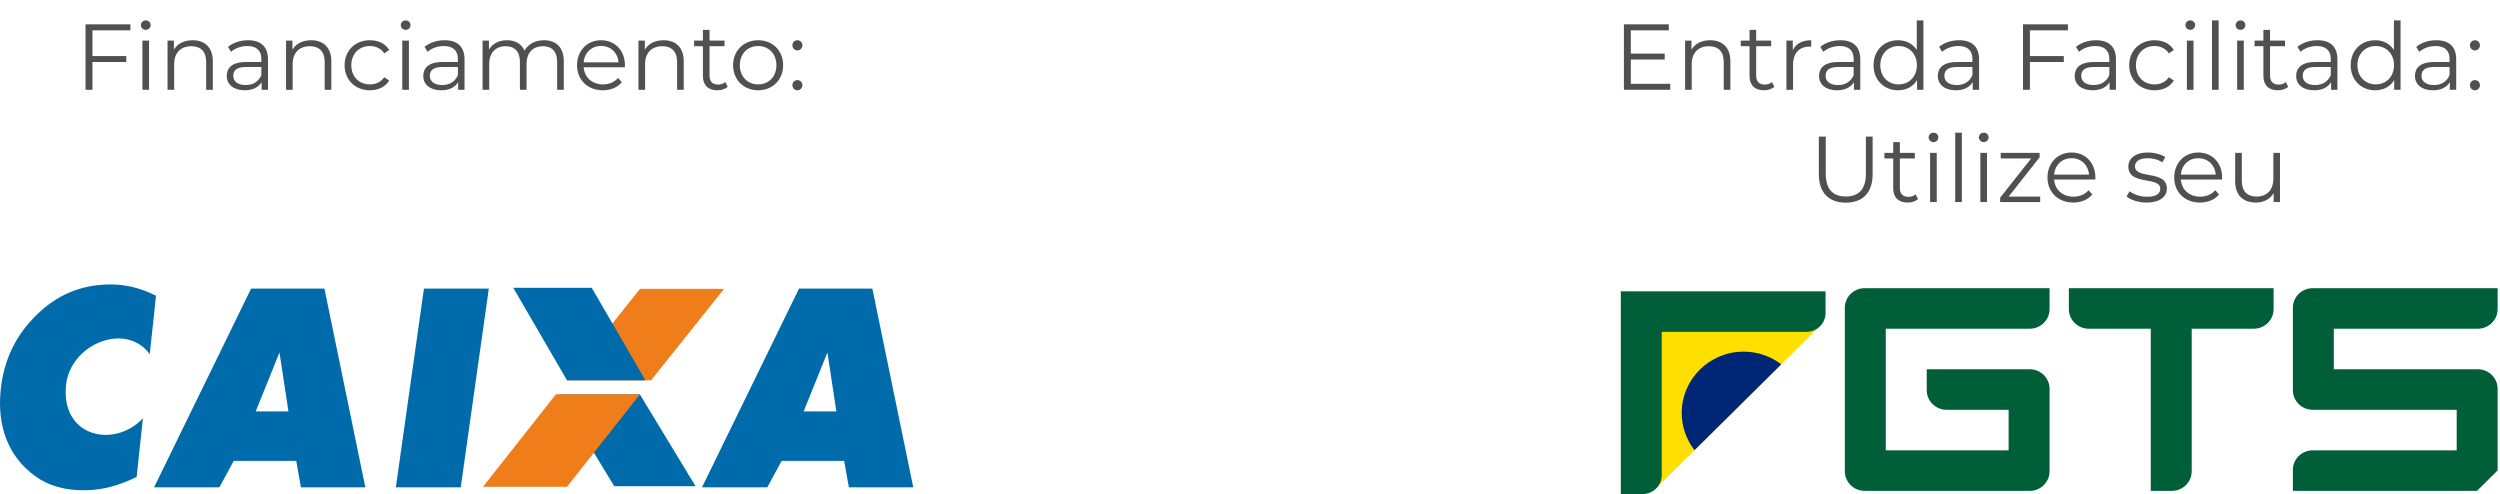 <svg xmlns="http://www.w3.org/2000/svg" width="668" height="132" viewBox="0 0 668 132" fill="none"><path fill-rule="evenodd" clip-rule="evenodd" d="M74.649 94.251L68.329 109.919H77.072L74.676 94.185L74.649 94.252V94.251ZM41.168 130.217L67.094 77.116H86.689L97.621 130.217H80.413L79.149 123.141H62.453L58.612 130.217H41.168ZM105.767 130.217L113.276 77.116H130.615L123.106 130.217H105.767ZM221.08 94.185L214.733 109.919H223.476L221.08 94.185ZM187.574 130.217L213.499 77.116H233.094L244.027 130.217H226.819L225.554 123.141H208.859L205.018 130.217H187.574Z" fill="#006BAB"></path><path fill-rule="evenodd" clip-rule="evenodd" d="M149.244 105.388H170.971L185.855 129.919H164.129L149.244 105.388Z" fill="#006BAB"></path><path fill-rule="evenodd" clip-rule="evenodd" d="M151.504 101.619H173.959L193.46 77.193H171.006L151.504 101.619Z" fill="#EF7D1A"></path><path fill-rule="evenodd" clip-rule="evenodd" d="M129.048 130.069H151.504L171.006 105.343H148.551L129.048 130.069Z" fill="#EF7D1A"></path><path fill-rule="evenodd" clip-rule="evenodd" d="M137.146 76.895H158.103L172.462 101.619H151.504L137.146 76.895Z" fill="#006BAB"></path><path fill-rule="evenodd" clip-rule="evenodd" d="M41.684 79.018L40.016 94.635C33.625 85.865 18.815 91.916 17.651 102.844C16.174 116.713 30.427 119.948 38.185 111.779L36.513 127.432C34.197 128.565 31.933 129.442 29.7 130.037C27.477 130.632 25.25 130.946 23.04 130.993C20.262 131.051 17.744 130.762 15.477 130.128C13.209 129.505 11.156 128.511 9.34 127.171C5.837 124.624 3.304 121.385 1.743 117.443C0.186 113.488 -0.329 109.024 0.202 104.039C0.63 100.031 1.646 96.377 3.262 93.064C4.865 89.75 7.087 86.741 9.913 84.012C12.586 81.408 15.497 79.445 18.647 78.112C21.786 76.789 25.212 76.083 28.912 76.006C31.122 75.959 33.292 76.182 35.398 76.686C37.514 77.19 39.601 77.975 41.684 79.017V79.018Z" fill="#006BAB"></path><path d="M435.757 22.4H446.282V24H433.907V6.5H445.907V8.1H435.757V14.325H444.807V15.9H435.757V22.4ZM456.956 10.75C460.156 10.75 462.356 12.6 462.356 16.375V24H460.581V16.55C460.581 13.775 459.131 12.35 456.631 12.35C453.806 12.35 452.031 14.1 452.031 17.1V24H450.256V10.85H451.956V13.275C452.906 11.675 454.681 10.75 456.956 10.75ZM473.475 21.925L474.1 23.2C473.4 23.825 472.35 24.125 471.325 24.125C468.85 24.125 467.475 22.725 467.475 20.3V12.35H465.125V10.85H467.475V7.975H469.25V10.85H473.25V12.35H469.25V20.2C469.25 21.75 470.05 22.6 471.525 22.6C472.25 22.6 472.975 22.375 473.475 21.925ZM479.031 13.425C479.856 11.675 481.531 10.75 483.956 10.75V12.475C483.806 12.475 483.656 12.45 483.531 12.45C480.781 12.45 479.106 14.2 479.106 17.3V24H477.331V10.85H479.031V13.425ZM491.745 10.75C495.145 10.75 497.07 12.45 497.07 15.85V24H495.37V21.95C494.57 23.3 493.02 24.125 490.845 24.125C487.87 24.125 486.045 22.575 486.045 20.3C486.045 18.275 487.345 16.575 491.12 16.575H495.295V15.775C495.295 13.525 494.02 12.3 491.57 12.3C489.87 12.3 488.27 12.9 487.195 13.85L486.395 12.525C487.72 11.4 489.67 10.75 491.745 10.75ZM491.12 22.725C493.12 22.725 494.595 21.775 495.295 20.05V17.9H491.17C488.62 17.9 487.795 18.9 487.795 20.25C487.795 21.775 489.02 22.725 491.12 22.725ZM512.165 5.45H513.94V24H512.24V21.4C511.165 23.175 509.34 24.125 507.165 24.125C503.415 24.125 500.615 21.4 500.615 17.425C500.615 13.45 503.415 10.75 507.165 10.75C509.265 10.75 511.065 11.65 512.165 13.35V5.45ZM507.315 22.55C510.09 22.55 512.19 20.5 512.19 17.425C512.19 14.35 510.09 12.3 507.315 12.3C504.515 12.3 502.415 14.35 502.415 17.425C502.415 20.5 504.515 22.55 507.315 22.55ZM523.484 10.75C526.884 10.75 528.809 12.45 528.809 15.85V24H527.109V21.95C526.309 23.3 524.759 24.125 522.584 24.125C519.609 24.125 517.784 22.575 517.784 20.3C517.784 18.275 519.084 16.575 522.859 16.575H527.034V15.775C527.034 13.525 525.759 12.3 523.309 12.3C521.609 12.3 520.009 12.9 518.934 13.85L518.134 12.525C519.459 11.4 521.409 10.75 523.484 10.75ZM522.859 22.725C524.859 22.725 526.334 21.775 527.034 20.05V17.9H522.909C520.359 17.9 519.534 18.9 519.534 20.25C519.534 21.775 520.759 22.725 522.859 22.725ZM552.548 8.1H542.398V14.975H551.448V16.575H542.398V24H540.548V6.5H552.548V8.1ZM560.056 10.75C563.456 10.75 565.381 12.45 565.381 15.85V24H563.681V21.95C562.881 23.3 561.331 24.125 559.156 24.125C556.181 24.125 554.356 22.575 554.356 20.3C554.356 18.275 555.656 16.575 559.431 16.575H563.606V15.775C563.606 13.525 562.331 12.3 559.881 12.3C558.181 12.3 556.581 12.9 555.506 13.85L554.706 12.525C556.031 11.4 557.981 10.75 560.056 10.75ZM559.431 22.725C561.431 22.725 562.906 21.775 563.606 20.05V17.9H559.481C556.931 17.9 556.106 18.9 556.106 20.25C556.106 21.775 557.331 22.725 559.431 22.725ZM575.701 24.125C571.776 24.125 568.926 21.35 568.926 17.425C568.926 13.5 571.776 10.75 575.701 10.75C577.926 10.75 579.801 11.625 580.851 13.35L579.526 14.25C578.626 12.925 577.226 12.3 575.701 12.3C572.826 12.3 570.726 14.35 570.726 17.425C570.726 20.525 572.826 22.55 575.701 22.55C577.226 22.55 578.626 21.95 579.526 20.625L580.851 21.525C579.801 23.225 577.926 24.125 575.701 24.125ZM585.238 7.975C584.513 7.975 583.938 7.4 583.938 6.7C583.938 6.025 584.513 5.45 585.238 5.45C585.963 5.45 586.538 6 586.538 6.675C586.538 7.4 585.988 7.975 585.238 7.975ZM584.338 24V10.85H586.113V24H584.338ZM591.052 24V5.45H592.827V24H591.052ZM598.666 7.975C597.941 7.975 597.366 7.4 597.366 6.7C597.366 6.025 597.941 5.45 598.666 5.45C599.391 5.45 599.966 6 599.966 6.675C599.966 7.4 599.416 7.975 598.666 7.975ZM597.766 24V10.85H599.541V24H597.766ZM610.779 21.925L611.404 23.2C610.704 23.825 609.654 24.125 608.629 24.125C606.154 24.125 604.779 22.725 604.779 20.3V12.35H602.429V10.85H604.779V7.975H606.554V10.85H610.554V12.35H606.554V20.2C606.554 21.75 607.354 22.6 608.829 22.6C609.554 22.6 610.279 22.375 610.779 21.925ZM619.236 10.75C622.636 10.75 624.561 12.45 624.561 15.85V24H622.861V21.95C622.061 23.3 620.511 24.125 618.336 24.125C615.361 24.125 613.536 22.575 613.536 20.3C613.536 18.275 614.836 16.575 618.611 16.575H622.786V15.775C622.786 13.525 621.511 12.3 619.061 12.3C617.361 12.3 615.761 12.9 614.686 13.85L613.886 12.525C615.211 11.4 617.161 10.75 619.236 10.75ZM618.611 22.725C620.611 22.725 622.086 21.775 622.786 20.05V17.9H618.661C616.111 17.9 615.286 18.9 615.286 20.25C615.286 21.775 616.511 22.725 618.611 22.725ZM639.656 5.45H641.431V24H639.731V21.4C638.656 23.175 636.831 24.125 634.656 24.125C630.906 24.125 628.106 21.4 628.106 17.425C628.106 13.45 630.906 10.75 634.656 10.75C636.756 10.75 638.556 11.65 639.656 13.35V5.45ZM634.806 22.55C637.581 22.55 639.681 20.5 639.681 17.425C639.681 14.35 637.581 12.3 634.806 12.3C632.006 12.3 629.906 14.35 629.906 17.425C629.906 20.5 632.006 22.55 634.806 22.55ZM650.974 10.75C654.374 10.75 656.299 12.45 656.299 15.85V24H654.599V21.95C653.799 23.3 652.249 24.125 650.074 24.125C647.099 24.125 645.274 22.575 645.274 20.3C645.274 18.275 646.574 16.575 650.349 16.575H654.524V15.775C654.524 13.525 653.249 12.3 650.799 12.3C649.099 12.3 647.499 12.9 646.424 13.85L645.624 12.525C646.949 11.4 648.899 10.75 650.974 10.75ZM650.349 22.725C652.349 22.725 653.824 21.775 654.524 20.05V17.9H650.399C647.849 17.9 647.024 18.9 647.024 20.25C647.024 21.775 648.249 22.725 650.349 22.725ZM661.295 13.475C660.57 13.475 659.97 12.875 659.97 12.1C659.97 11.325 660.57 10.75 661.295 10.75C662.02 10.75 662.645 11.325 662.645 12.1C662.645 12.875 662.02 13.475 661.295 13.475ZM661.295 24.125C660.57 24.125 659.97 23.525 659.97 22.75C659.97 21.975 660.57 21.4 661.295 21.4C662.02 21.4 662.645 21.975 662.645 22.75C662.645 23.525 662.02 24.125 661.295 24.125ZM493.191 54.15C488.716 54.15 485.991 51.55 485.991 46.525V36.5H487.841V46.45C487.841 50.6 489.791 52.5 493.191 52.5C496.616 52.5 498.566 50.6 498.566 46.45V36.5H500.366V46.525C500.366 51.55 497.666 54.15 493.191 54.15ZM511.866 51.925L512.491 53.2C511.791 53.825 510.741 54.125 509.716 54.125C507.241 54.125 505.866 52.725 505.866 50.3V42.35H503.516V40.85H505.866V37.975H507.641V40.85H511.641V42.35H507.641V50.2C507.641 51.75 508.441 52.6 509.916 52.6C510.641 52.6 511.366 52.375 511.866 51.925ZM516.622 37.975C515.897 37.975 515.322 37.4 515.322 36.7C515.322 36.025 515.897 35.45 516.622 35.45C517.347 35.45 517.922 36 517.922 36.675C517.922 37.4 517.372 37.975 516.622 37.975ZM515.722 54V40.85H517.497V54H515.722ZM522.436 54V35.45H524.211V54H522.436ZM530.05 37.975C529.325 37.975 528.75 37.4 528.75 36.7C528.75 36.025 529.325 35.45 530.05 35.45C530.775 35.45 531.35 36 531.35 36.675C531.35 37.4 530.8 37.975 530.05 37.975ZM529.15 54V40.85H530.925V54H529.15ZM536.714 52.525H545.139V54H534.439V52.825L542.714 42.35H534.589V40.85H544.989V42.025L536.714 52.525ZM559.888 47.425C559.888 47.575 559.863 47.775 559.863 47.975H548.863C549.062 50.725 551.163 52.55 554.038 52.55C555.638 52.55 557.063 51.975 558.063 50.825L559.063 51.975C557.888 53.375 556.063 54.125 553.988 54.125C549.888 54.125 547.088 51.325 547.088 47.425C547.088 43.525 549.813 40.75 553.513 40.75C557.213 40.75 559.888 43.475 559.888 47.425ZM553.513 42.275C550.963 42.275 549.088 44.075 548.863 46.65H558.188C557.963 44.075 556.088 42.275 553.513 42.275ZM573.568 54.125C571.393 54.125 569.293 53.425 568.218 52.5L569.018 51.1C570.068 51.925 571.843 52.575 573.693 52.575C576.193 52.575 577.218 51.725 577.218 50.425C577.218 47 568.693 49.7 568.693 44.5C568.693 42.35 570.543 40.75 573.893 40.75C575.593 40.75 577.443 41.225 578.543 41.975L577.768 43.4C576.618 42.6 575.243 42.275 573.893 42.275C571.518 42.275 570.468 43.2 570.468 44.45C570.468 48 578.993 45.325 578.993 50.375C578.993 52.65 576.993 54.125 573.568 54.125ZM593.75 47.425C593.75 47.575 593.725 47.775 593.725 47.975H582.725C582.925 50.725 585.025 52.55 587.9 52.55C589.5 52.55 590.925 51.975 591.925 50.825L592.925 51.975C591.75 53.375 589.925 54.125 587.85 54.125C583.75 54.125 580.95 51.325 580.95 47.425C580.95 43.525 583.675 40.75 587.375 40.75C591.075 40.75 593.75 43.475 593.75 47.425ZM587.375 42.275C584.825 42.275 582.95 44.075 582.725 46.65H592.05C591.825 44.075 589.95 42.275 587.375 42.275ZM607.438 40.85H609.213V54H607.513V51.6C606.588 53.2 604.888 54.125 602.788 54.125C599.438 54.125 597.238 52.25 597.238 48.475V40.85H599.013V48.3C599.013 51.1 600.463 52.525 602.963 52.525C605.713 52.525 607.438 50.75 607.438 47.75V40.85Z" fill="#505050"></path><path d="M34.85 8.1H24.7V14.975H33.75V16.575H24.7V24H22.85V6.5H34.85V8.1ZM38.951 7.975C38.226 7.975 37.651 7.4 37.651 6.7C37.651 6.025 38.226 5.45 38.951 5.45C39.676 5.45 40.251 6 40.251 6.675C40.251 7.4 39.701 7.975 38.951 7.975ZM38.051 24V10.85H39.826V24H38.051ZM51.465 10.75C54.665 10.75 56.865 12.6 56.865 16.375V24H55.09V16.55C55.09 13.775 53.64 12.35 51.14 12.35C48.315 12.35 46.54 14.1 46.54 17.1V24H44.765V10.85H46.465V13.275C47.415 11.675 49.19 10.75 51.465 10.75ZM66.284 10.75C69.684 10.75 71.609 12.45 71.609 15.85V24H69.909V21.95C69.109 23.3 67.559 24.125 65.384 24.125C62.409 24.125 60.584 22.575 60.584 20.3C60.584 18.275 61.884 16.575 65.659 16.575H69.834V15.775C69.834 13.525 68.559 12.3 66.109 12.3C64.409 12.3 62.809 12.9 61.734 13.85L60.934 12.525C62.259 11.4 64.209 10.75 66.284 10.75ZM65.659 22.725C67.659 22.725 69.134 21.775 69.834 20.05V17.9H65.709C63.159 17.9 62.334 18.9 62.334 20.25C62.334 21.775 63.559 22.725 65.659 22.725ZM83.13 10.75C86.33 10.75 88.53 12.6 88.53 16.375V24H86.755V16.55C86.755 13.775 85.305 12.35 82.805 12.35C79.98 12.35 78.205 14.1 78.205 17.1V24H76.43V10.85H78.13V13.275C79.08 11.675 80.855 10.75 83.13 10.75ZM98.848 24.125C94.923 24.125 92.073 21.35 92.073 17.425C92.073 13.5 94.923 10.75 98.848 10.75C101.073 10.75 102.948 11.625 103.998 13.35L102.673 14.25C101.773 12.925 100.373 12.3 98.848 12.3C95.973 12.3 93.873 14.35 93.873 17.425C93.873 20.525 95.973 22.55 98.848 22.55C100.373 22.55 101.773 21.95 102.673 20.625L103.998 21.525C102.948 23.225 101.073 24.125 98.848 24.125ZM108.385 7.975C107.66 7.975 107.085 7.4 107.085 6.7C107.085 6.025 107.66 5.45 108.385 5.45C109.11 5.45 109.685 6 109.685 6.675C109.685 7.4 109.135 7.975 108.385 7.975ZM107.485 24V10.85H109.26V24H107.485ZM118.799 10.75C122.199 10.75 124.124 12.45 124.124 15.85V24H122.424V21.95C121.624 23.3 120.074 24.125 117.899 24.125C114.924 24.125 113.099 22.575 113.099 20.3C113.099 18.275 114.399 16.575 118.174 16.575H122.349V15.775C122.349 13.525 121.074 12.3 118.624 12.3C116.924 12.3 115.324 12.9 114.249 13.85L113.449 12.525C114.774 11.4 116.724 10.75 118.799 10.75ZM118.174 22.725C120.174 22.725 121.649 21.775 122.349 20.05V17.9H118.224C115.674 17.9 114.849 18.9 114.849 20.25C114.849 21.775 116.074 22.725 118.174 22.725ZM145.345 10.75C148.545 10.75 150.645 12.6 150.645 16.375V24H148.87V16.55C148.87 13.775 147.47 12.35 145.095 12.35C142.395 12.35 140.695 14.1 140.695 17.1V24H138.92V16.55C138.92 13.775 137.52 12.35 135.12 12.35C132.445 12.35 130.72 14.1 130.72 17.1V24H128.945V10.85H130.645V13.25C131.57 11.675 133.27 10.75 135.47 10.75C137.645 10.75 139.345 11.675 140.145 13.525C141.095 11.825 142.97 10.75 145.345 10.75ZM166.982 17.425C166.982 17.575 166.957 17.775 166.957 17.975H155.957C156.157 20.725 158.257 22.55 161.132 22.55C162.732 22.55 164.157 21.975 165.157 20.825L166.157 21.975C164.982 23.375 163.157 24.125 161.082 24.125C156.982 24.125 154.182 21.325 154.182 17.425C154.182 13.525 156.907 10.75 160.607 10.75C164.307 10.75 166.982 13.475 166.982 17.425ZM160.607 12.275C158.057 12.275 156.182 14.075 155.957 16.65H165.282C165.057 14.075 163.182 12.275 160.607 12.275ZM177.295 10.75C180.495 10.75 182.695 12.6 182.695 16.375V24H180.92V16.55C180.92 13.775 179.47 12.35 176.97 12.35C174.145 12.35 172.37 14.1 172.37 17.1V24H170.595V10.85H172.295V13.275C173.245 11.675 175.02 10.75 177.295 10.75ZM193.814 21.925L194.439 23.2C193.739 23.825 192.689 24.125 191.664 24.125C189.189 24.125 187.814 22.725 187.814 20.3V12.35H185.464V10.85H187.814V7.975H189.589V10.85H193.589V12.35H189.589V20.2C189.589 21.75 190.389 22.6 191.864 22.6C192.589 22.6 193.314 22.375 193.814 21.925ZM202.581 24.125C198.731 24.125 195.881 21.325 195.881 17.425C195.881 13.525 198.731 10.75 202.581 10.75C206.431 10.75 209.256 13.525 209.256 17.425C209.256 21.325 206.431 24.125 202.581 24.125ZM202.581 22.55C205.381 22.55 207.456 20.5 207.456 17.425C207.456 14.35 205.381 12.3 202.581 12.3C199.781 12.3 197.681 14.35 197.681 17.425C197.681 20.5 199.781 22.55 202.581 22.55ZM213.055 13.475C212.33 13.475 211.73 12.875 211.73 12.1C211.73 11.325 212.33 10.75 213.055 10.75C213.78 10.75 214.405 11.325 214.405 12.1C214.405 12.875 213.78 13.475 213.055 13.475ZM213.055 24.125C212.33 24.125 211.73 23.525 211.73 22.75C211.73 21.975 212.33 21.4 213.055 21.4C213.78 21.4 214.405 21.975 214.405 22.75C214.405 23.525 213.78 24.125 213.055 24.125Z" fill="#505050"></path><path d="M547.647 77V82.588C547.647 85.484 545.276 87.831 542.35 87.831H503.878V120.325H536.705V109.494H520.117C517.192 109.494 514.82 107.147 514.82 104.251V98.663H542.35C545.276 98.663 547.647 101.01 547.647 103.906V125.914C547.647 128.809 545.276 131.157 542.35 131.157H498.231C495.306 131.157 492.934 128.809 492.934 125.914V82.243C492.936 79.347 495.307 77 498.233 77H547.649H547.647Z" fill="#005F39"></path><path d="M607.508 77V82.588C607.508 85.484 605.137 87.831 602.212 87.831H585.624V125.914C585.624 128.809 583.252 131.157 580.327 131.157H574.682V87.831H558.094C555.168 87.831 552.797 85.484 552.797 82.588V77H607.508Z" fill="#005F39"></path><path d="M667.37 125.693V103.906C667.37 101.01 664.998 98.663 662.073 98.663H623.599V87.831H662.073C664.998 87.831 667.37 85.484 667.37 82.588V77H617.954C615.028 77 612.657 79.347 612.657 82.243V104.251C612.657 107.147 615.028 109.494 617.954 109.494H656.428V120.325H617.954C615.028 120.325 612.657 122.673 612.657 125.568V131.157H661.85L667.37 125.693Z" fill="#005F39"></path><path d="M438.924 83.633V129.936H443.035L485.702 87.701V83.633H438.924Z" fill="#FFDF00"></path><path d="M444.017 88.673H482.694C485.507 88.673 487.787 86.416 487.787 83.632V77.842H433.074V132H438.925C441.738 132 444.018 129.743 444.018 126.958V88.673H444.017Z" fill="#005F39"></path><path d="M465.901 93.959C456.763 93.959 449.355 101.292 449.355 110.337C449.355 114.085 450.641 117.528 452.781 120.288L475.954 97.35C473.165 95.232 469.687 93.959 465.901 93.959Z" fill="#002776"></path></svg>